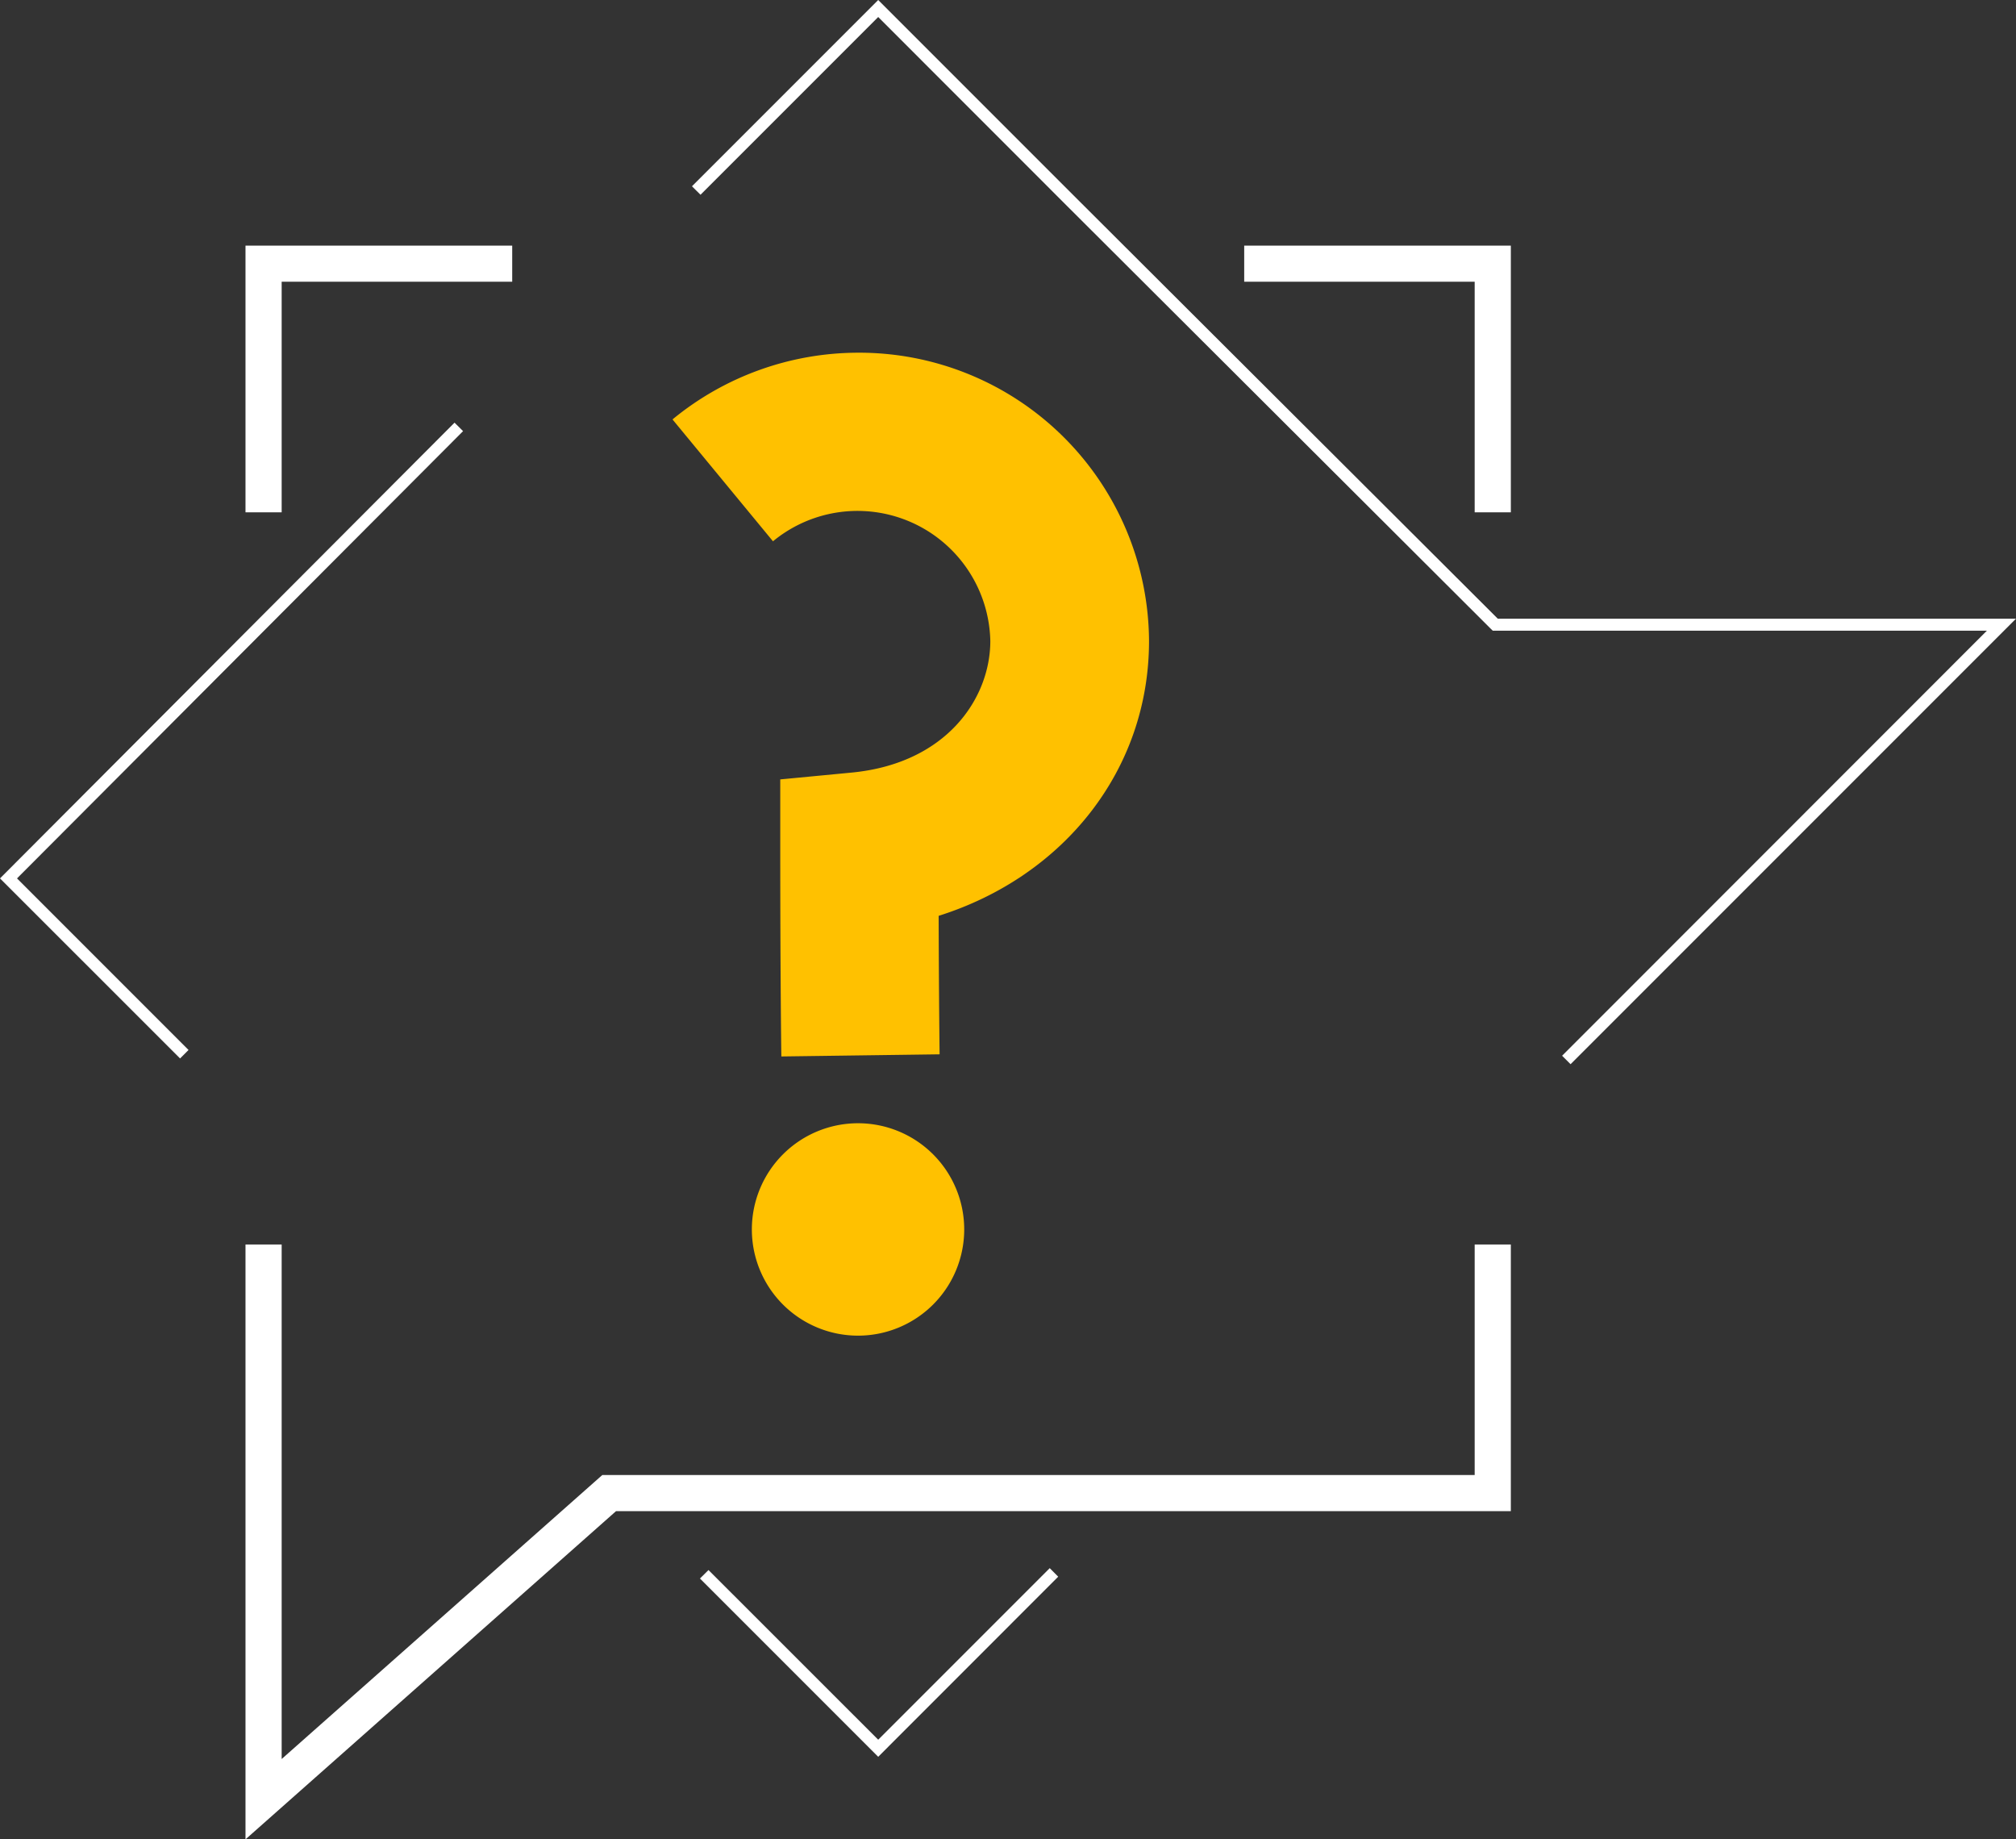 <?xml version="1.0" encoding="UTF-8"?>
<svg xmlns="http://www.w3.org/2000/svg" id="Ebene_1" data-name="Ebene 1" viewBox="0 0 254.81 232.43">
  <rect x="0" y="0" width="254.81" height="232.43" fill="#333333" stroke="none"/>
  <defs>
    <style>.cls-1{fill:#ffc100;}.cls-2{fill:#fff;}</style>
  </defs>
  <title>icons_sybkon_negativ</title>
  <path class="cls-1" d="M108.43,44.57A37,37,0,0,0,85,53L97.7,68.4A16.79,16.79,0,0,1,125.17,81c0,7.2-5.49,15.48-17.55,16.63l-9,.86v9.09c0,15.78.13,25.82.14,25.92l20-.27c0-.08-.09-6.65-.12-17.5,15.84-5,26.59-18.46,26.59-34.73A36.63,36.63,0,0,0,108.43,44.57Z"></path>
  <path class="cls-1" d="M108.45,141.94a13.42,13.42,0,1,0,13.42,13.42A13.42,13.42,0,0,0,108.45,141.94Z"></path>
  <polygon class="cls-2" points="58.53 54.48 57.45 53.41 0 111 22.76 133.75 23.83 132.68 2.15 111 58.53 54.48"></polygon>
  <polygon class="cls-2" points="189.31 78.18 135.97 24.97 111 0 87.46 23.54 88.54 24.61 111 2.15 134.89 26.05 188.45 79.48 188.68 79.7 251.13 79.7 197.44 133.41 198.51 134.48 254.81 78.18 189.31 78.18"></polygon>
  <polygon class="cls-2" points="111 219.84 89.55 198.4 88.47 199.47 111 222 133.75 199.24 132.68 198.16 111 219.84"></polygon>
  <polygon class="cls-2" points="35.6 35.6 64.74 35.6 64.74 31.04 31.03 31.04 31.03 64.74 35.6 64.74 35.6 35.6"></polygon>
  <polygon class="cls-2" points="186.39 186.39 76.13 186.39 35.6 222.28 35.6 157.26 31.03 157.26 31.03 232.43 77.86 190.96 190.96 190.96 190.96 157.26 186.39 157.26 186.39 186.39"></polygon>
  <polygon class="cls-2" points="186.39 64.74 190.96 64.74 190.96 31.04 157.26 31.04 157.26 35.6 186.39 35.6 186.39 64.74"></polygon>
</svg>
